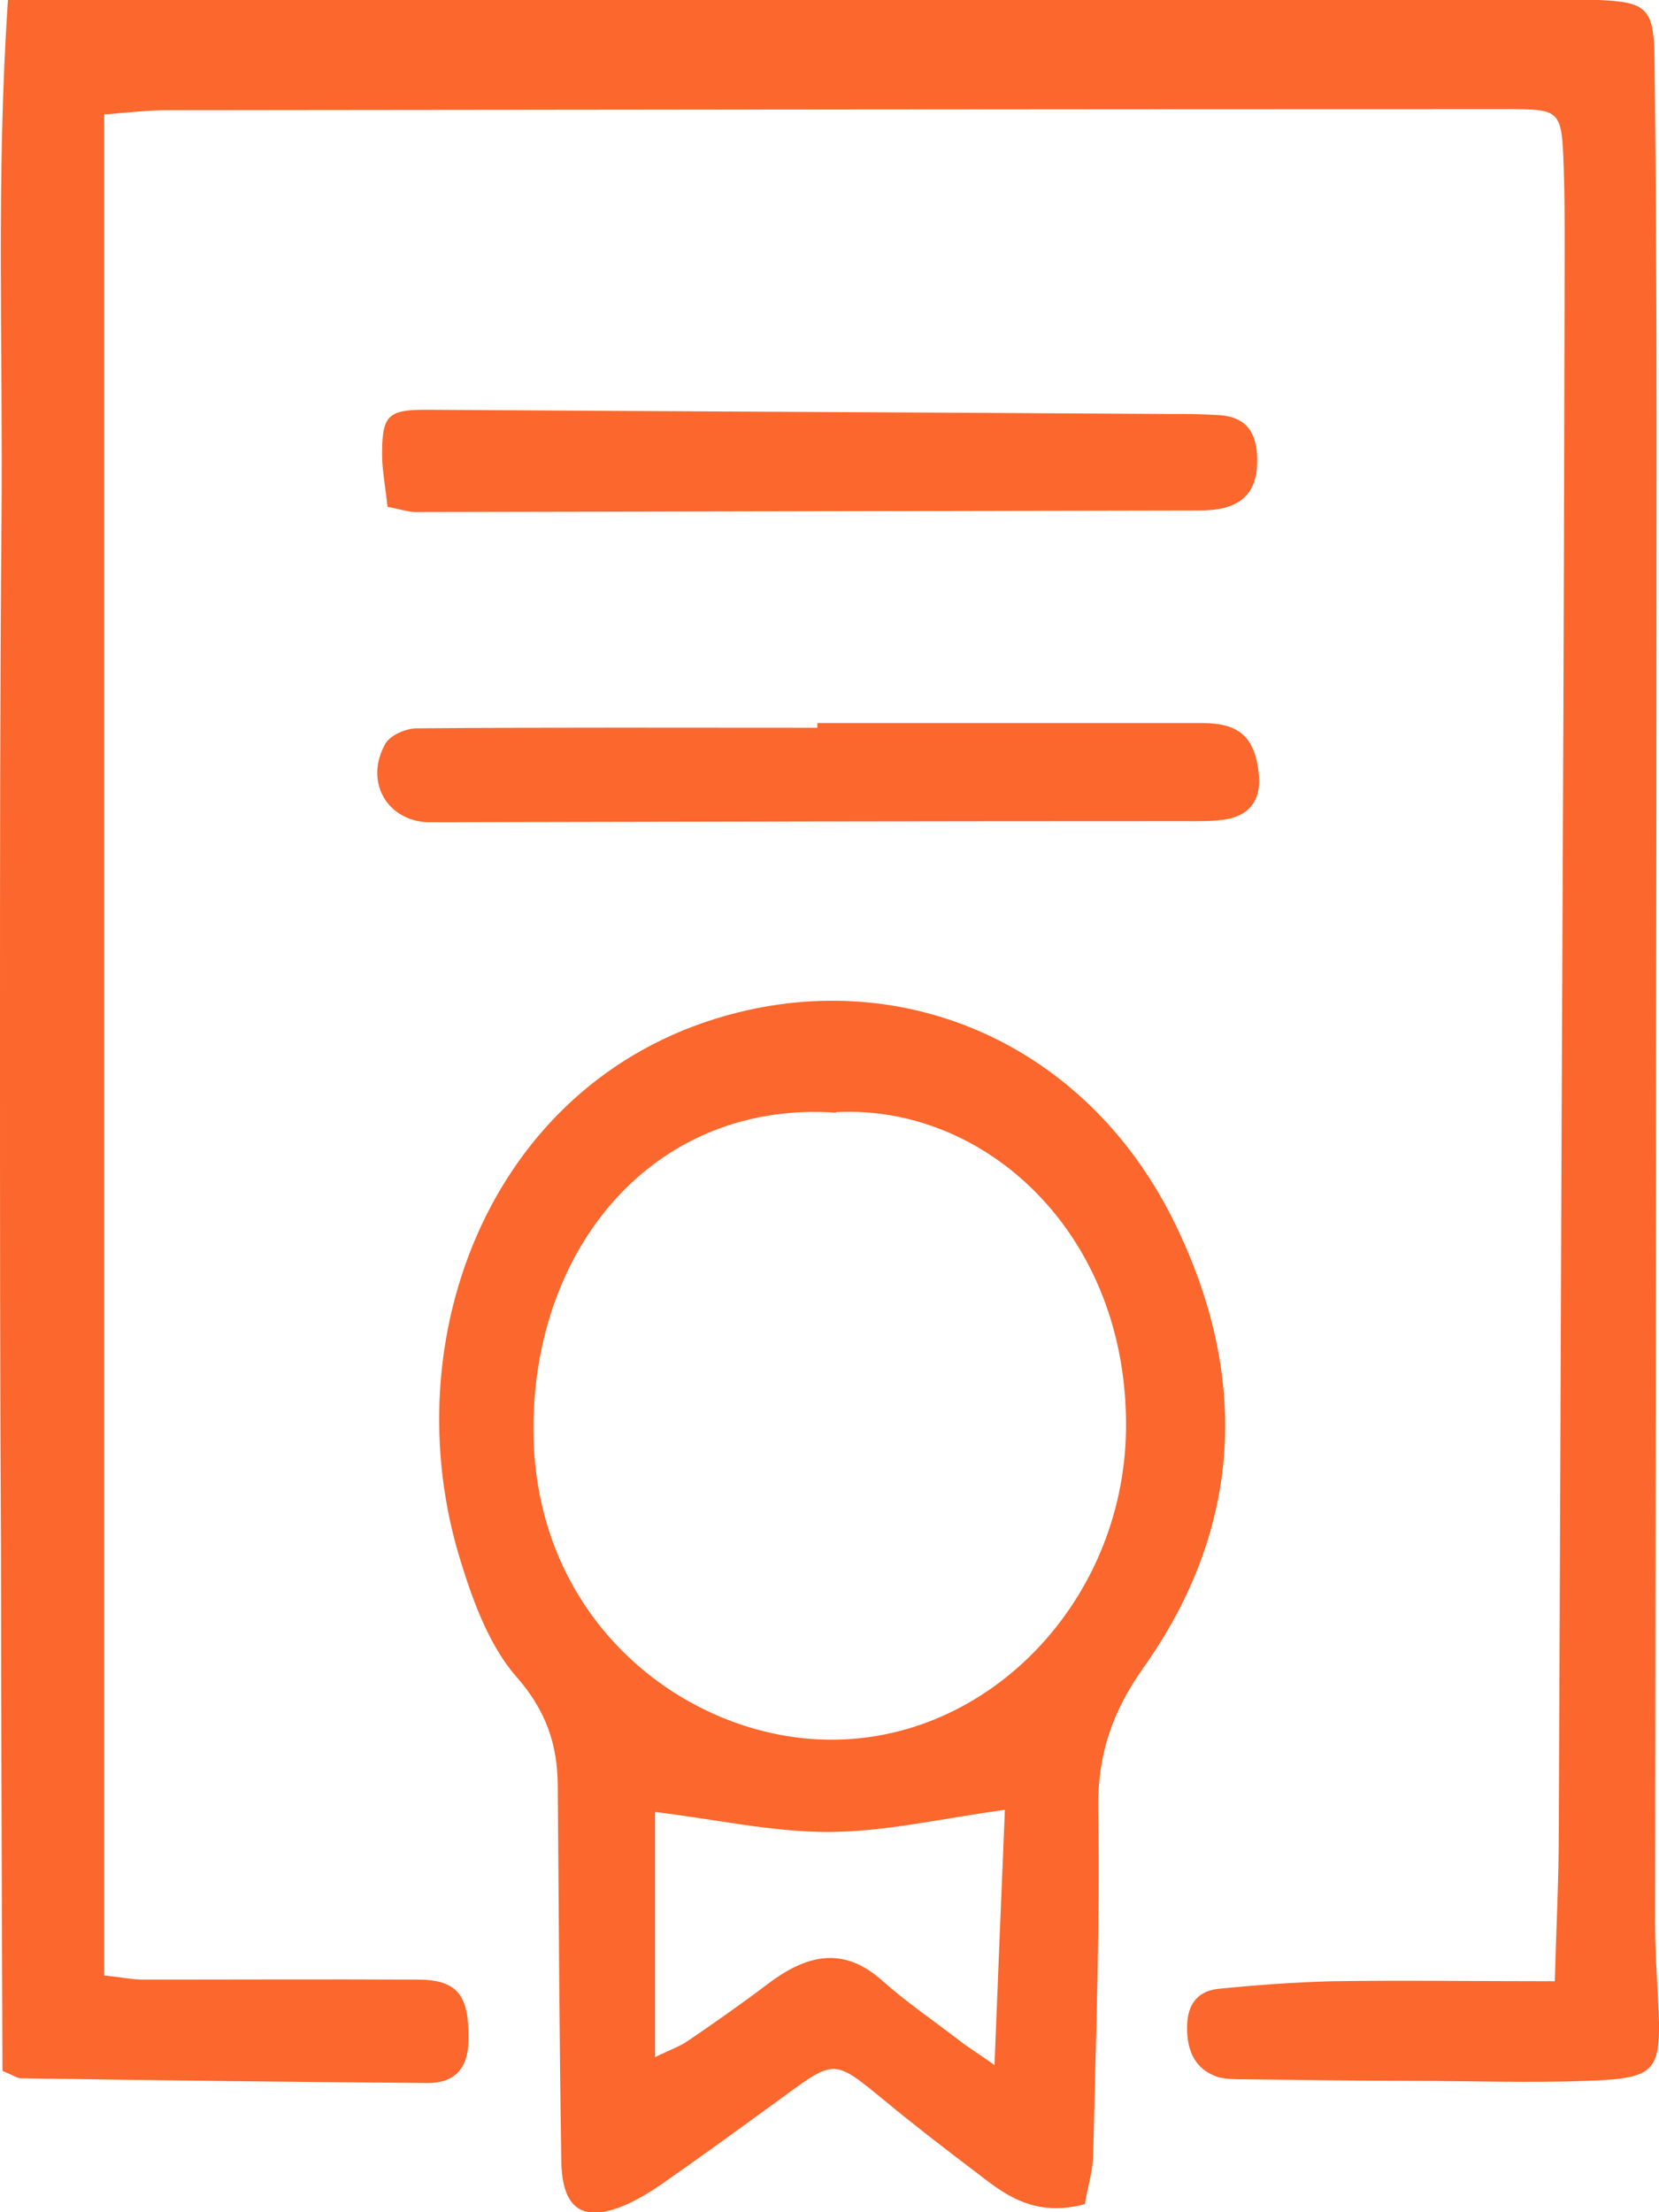 <svg width="33" height="44" viewBox="0 0 33 44" fill="none" xmlns="http://www.w3.org/2000/svg">
<path d="M2.073 2.255V39.291C2.379 39.322 2.626 39.374 2.873 39.374C4.689 39.374 6.495 39.364 8.312 39.374C9.111 39.374 9.328 39.7 9.319 40.549C9.319 41.147 9.042 41.43 8.509 41.43C5.814 41.409 3.109 41.378 0.415 41.336C0.345 41.336 0.276 41.283 0.049 41.189C0.039 37.822 0.02 34.382 0.02 30.942C0 27.512 0 24.093 0 20.673C0 17.212 0 13.761 0.03 10.3C0.059 6.902 -0.079 3.503 0.158 0H1.402C11.352 0 21.302 0 31.253 0C31.44 0 31.618 0 31.806 0C32.763 0.042 32.901 0.168 32.911 1.185C32.941 3.661 32.951 6.136 32.951 8.611C32.951 18.471 32.931 28.34 32.921 38.2C32.921 38.714 32.951 39.217 32.98 39.731C33.059 41.221 32.98 41.336 31.549 41.388C30.404 41.43 29.259 41.388 28.114 41.388C27.008 41.388 25.893 41.367 24.787 41.357C24.599 41.357 24.412 41.357 24.234 41.315C23.79 41.168 23.612 40.822 23.612 40.329C23.612 39.836 23.849 39.584 24.274 39.553C25.014 39.479 25.744 39.427 26.485 39.406C27.916 39.385 29.348 39.406 30.927 39.406C30.957 38.326 31.006 37.392 31.006 36.469C31.036 30.061 31.055 23.663 31.085 17.254C31.105 13.163 31.115 9.083 31.124 4.993C31.124 4.447 31.124 3.891 31.105 3.346C31.065 2.182 31.055 2.171 29.96 2.171C21.085 2.171 12.201 2.182 3.327 2.192C2.961 2.192 2.596 2.234 2.083 2.276L2.073 2.255Z" fill="#FB672C"/>
<path d="M21.569 43.842C20.72 44.062 20.167 43.779 19.644 43.38C18.953 42.856 18.262 42.331 17.591 41.776C16.594 40.957 16.604 40.957 15.597 41.692C14.777 42.289 13.958 42.887 13.129 43.464C12.912 43.611 12.685 43.747 12.448 43.852C11.599 44.219 11.174 43.947 11.165 42.961C11.125 40.485 11.115 38.01 11.095 35.545C11.095 34.696 10.858 34.014 10.266 33.343C9.743 32.745 9.417 31.874 9.171 31.077C7.769 26.619 9.792 21.354 14.679 20.137C18.173 19.267 21.687 20.872 23.375 24.343C24.856 27.385 24.718 30.395 22.734 33.185C22.132 34.035 21.826 34.905 21.845 35.996C21.885 38.272 21.796 40.548 21.747 42.814C21.747 43.15 21.638 43.485 21.579 43.842H21.569ZM16.623 22.13C13.119 21.889 10.691 24.658 10.612 28.245C10.523 32.189 13.593 34.549 16.436 34.601C19.634 34.664 22.339 31.874 22.398 28.455C22.457 24.553 19.605 21.962 16.633 22.12L16.623 22.13ZM13.03 36.028V40.915C13.326 40.769 13.524 40.706 13.701 40.58C14.225 40.223 14.748 39.856 15.261 39.468C16.021 38.891 16.762 38.681 17.561 39.405C18.035 39.825 18.558 40.181 19.062 40.569C19.249 40.716 19.456 40.842 19.782 41.073C19.851 39.29 19.92 37.674 19.989 35.996C18.696 36.175 17.581 36.437 16.465 36.437C15.35 36.437 14.235 36.185 13.02 36.038L13.03 36.028Z" fill="#FB672C"/>
<path d="M7.709 10.091C7.67 9.713 7.611 9.409 7.601 9.105C7.591 8.255 7.709 8.15 8.479 8.15C13.395 8.182 18.311 8.203 23.227 8.234C23.563 8.234 23.889 8.234 24.224 8.255C24.688 8.276 24.974 8.497 25.004 9.042C25.034 9.598 24.866 9.965 24.353 10.101C24.145 10.154 23.908 10.154 23.691 10.154C18.548 10.164 13.415 10.175 8.272 10.185C8.124 10.185 7.986 10.133 7.709 10.08V10.091Z" fill="#FB672C"/>
<path d="M16.258 14.381C18.805 14.381 21.352 14.381 23.899 14.381C24.639 14.381 24.945 14.643 25.034 15.346C25.103 15.86 24.896 16.195 24.422 16.29C24.136 16.342 23.829 16.332 23.543 16.332C18.667 16.332 13.8 16.342 8.924 16.353C8.776 16.353 8.628 16.353 8.479 16.353C7.68 16.3 7.255 15.535 7.66 14.8C7.759 14.622 8.075 14.486 8.292 14.486C10.947 14.465 13.603 14.475 16.258 14.475C16.258 14.444 16.258 14.423 16.258 14.391V14.381Z" fill="#FB672C"/>
</svg>
